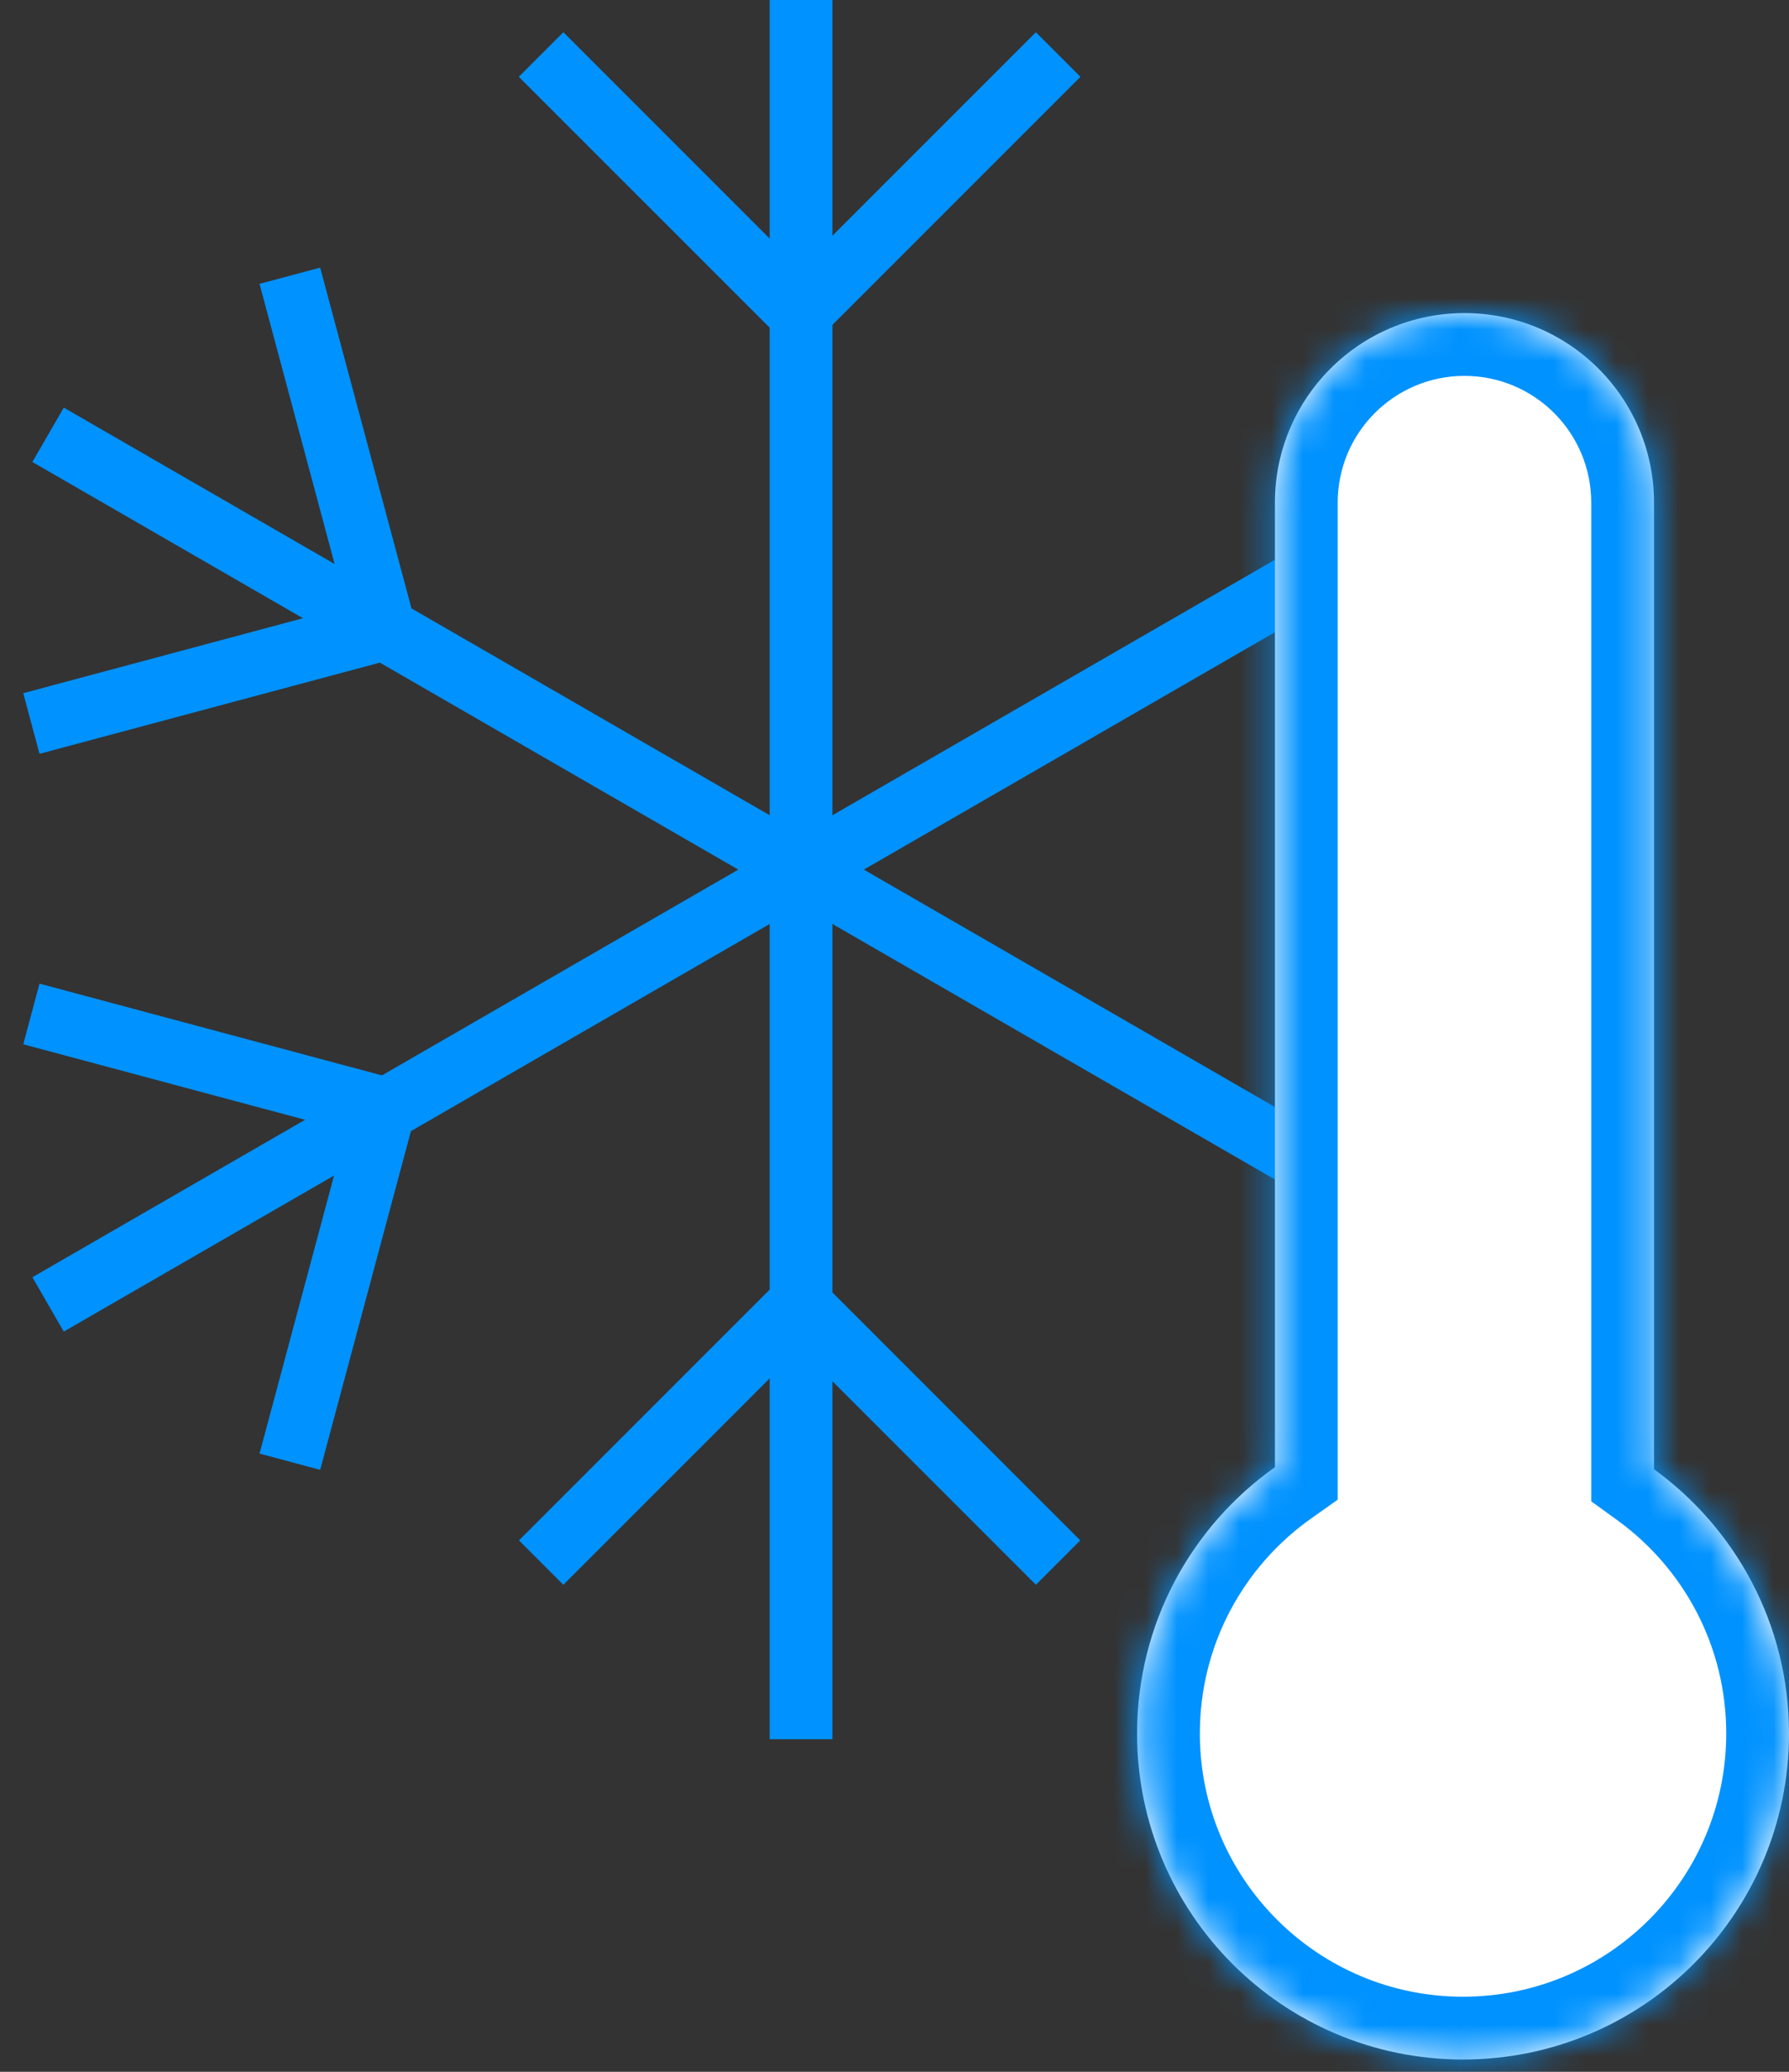 <?xml version="1.0" encoding="UTF-8"?> <svg xmlns="http://www.w3.org/2000/svg" width="57" height="66" viewBox="0 0 57 66" fill="none"><rect x="0" y="0" width="57" height="66" fill="#333333" stroke="none"/> <path d="M25.523 0V55.405" stroke="#0092FF" stroke-width="2"></path> <path d="M17.242 1.739L25.477 9.974L33.712 1.739" stroke="#0092FF" stroke-width="2"></path> <path d="M17.242 1.739L25.477 9.974L33.712 1.739" stroke="#0092FF" stroke-width="2"></path> <path d="M17.242 49.778L25.477 41.542L33.712 49.778" stroke="#0092FF" stroke-width="2"></path> <path d="M1 32.301L12.25 35.315L9.235 46.565" stroke="#0092FF" stroke-width="2"></path> <path d="M9.235 8.784L12.25 20.034L1 23.048" stroke="#0092FF" stroke-width="2"></path> <path d="M49.514 13.851L1.532 41.554" stroke="#0092FF" stroke-width="2"></path> <path d="M49.514 41.554L1.532 13.851" stroke="#0092FF" stroke-width="2"></path> <mask id="path-9-inside-1_121_298" fill="white"> <path fill-rule="evenodd" clip-rule="evenodd" d="M46.66 9.974C43.325 9.974 40.621 12.678 40.621 16.013V46.739C37.964 48.62 36.229 51.719 36.229 55.222C36.229 60.958 40.879 65.608 46.614 65.608C52.35 65.608 57 60.958 57 55.222C57 51.759 55.305 48.692 52.699 46.805V16.013C52.699 12.678 49.995 9.974 46.66 9.974Z"></path> </mask> <path fill-rule="evenodd" clip-rule="evenodd" d="M46.66 9.974C43.325 9.974 40.621 12.678 40.621 16.013V46.739C37.964 48.62 36.229 51.719 36.229 55.222C36.229 60.958 40.879 65.608 46.614 65.608C52.35 65.608 57 60.958 57 55.222C57 51.759 55.305 48.692 52.699 46.805V16.013C52.699 12.678 49.995 9.974 46.66 9.974Z" fill="white"></path> <path d="M40.621 46.739L41.776 48.372L42.621 47.774V46.739H40.621ZM52.699 46.805H50.699V47.826L51.526 48.425L52.699 46.805ZM42.621 16.013C42.621 13.782 44.429 11.974 46.66 11.974V7.974C42.22 7.974 38.621 11.573 38.621 16.013H42.621ZM42.621 46.739V16.013H38.621V46.739H42.621ZM38.229 55.222C38.229 52.395 39.626 49.894 41.776 48.372L39.465 45.107C36.301 47.347 34.229 51.042 34.229 55.222H38.229ZM46.614 63.608C41.983 63.608 38.229 59.853 38.229 55.222H34.229C34.229 62.063 39.774 67.608 46.614 67.608V63.608ZM55 55.222C55 59.853 51.246 63.608 46.614 63.608V67.608C53.455 67.608 59 62.063 59 55.222H55ZM51.526 48.425C53.635 49.952 55 52.428 55 55.222H59C59 51.091 56.975 47.432 53.872 45.185L51.526 48.425ZM50.699 16.013V46.805H54.699V16.013H50.699ZM46.66 11.974C48.891 11.974 50.699 13.782 50.699 16.013H54.699C54.699 11.573 51.1 7.974 46.66 7.974V11.974Z" fill="#0092FF" mask="url(#path-9-inside-1_121_298)"></path> </svg> 
